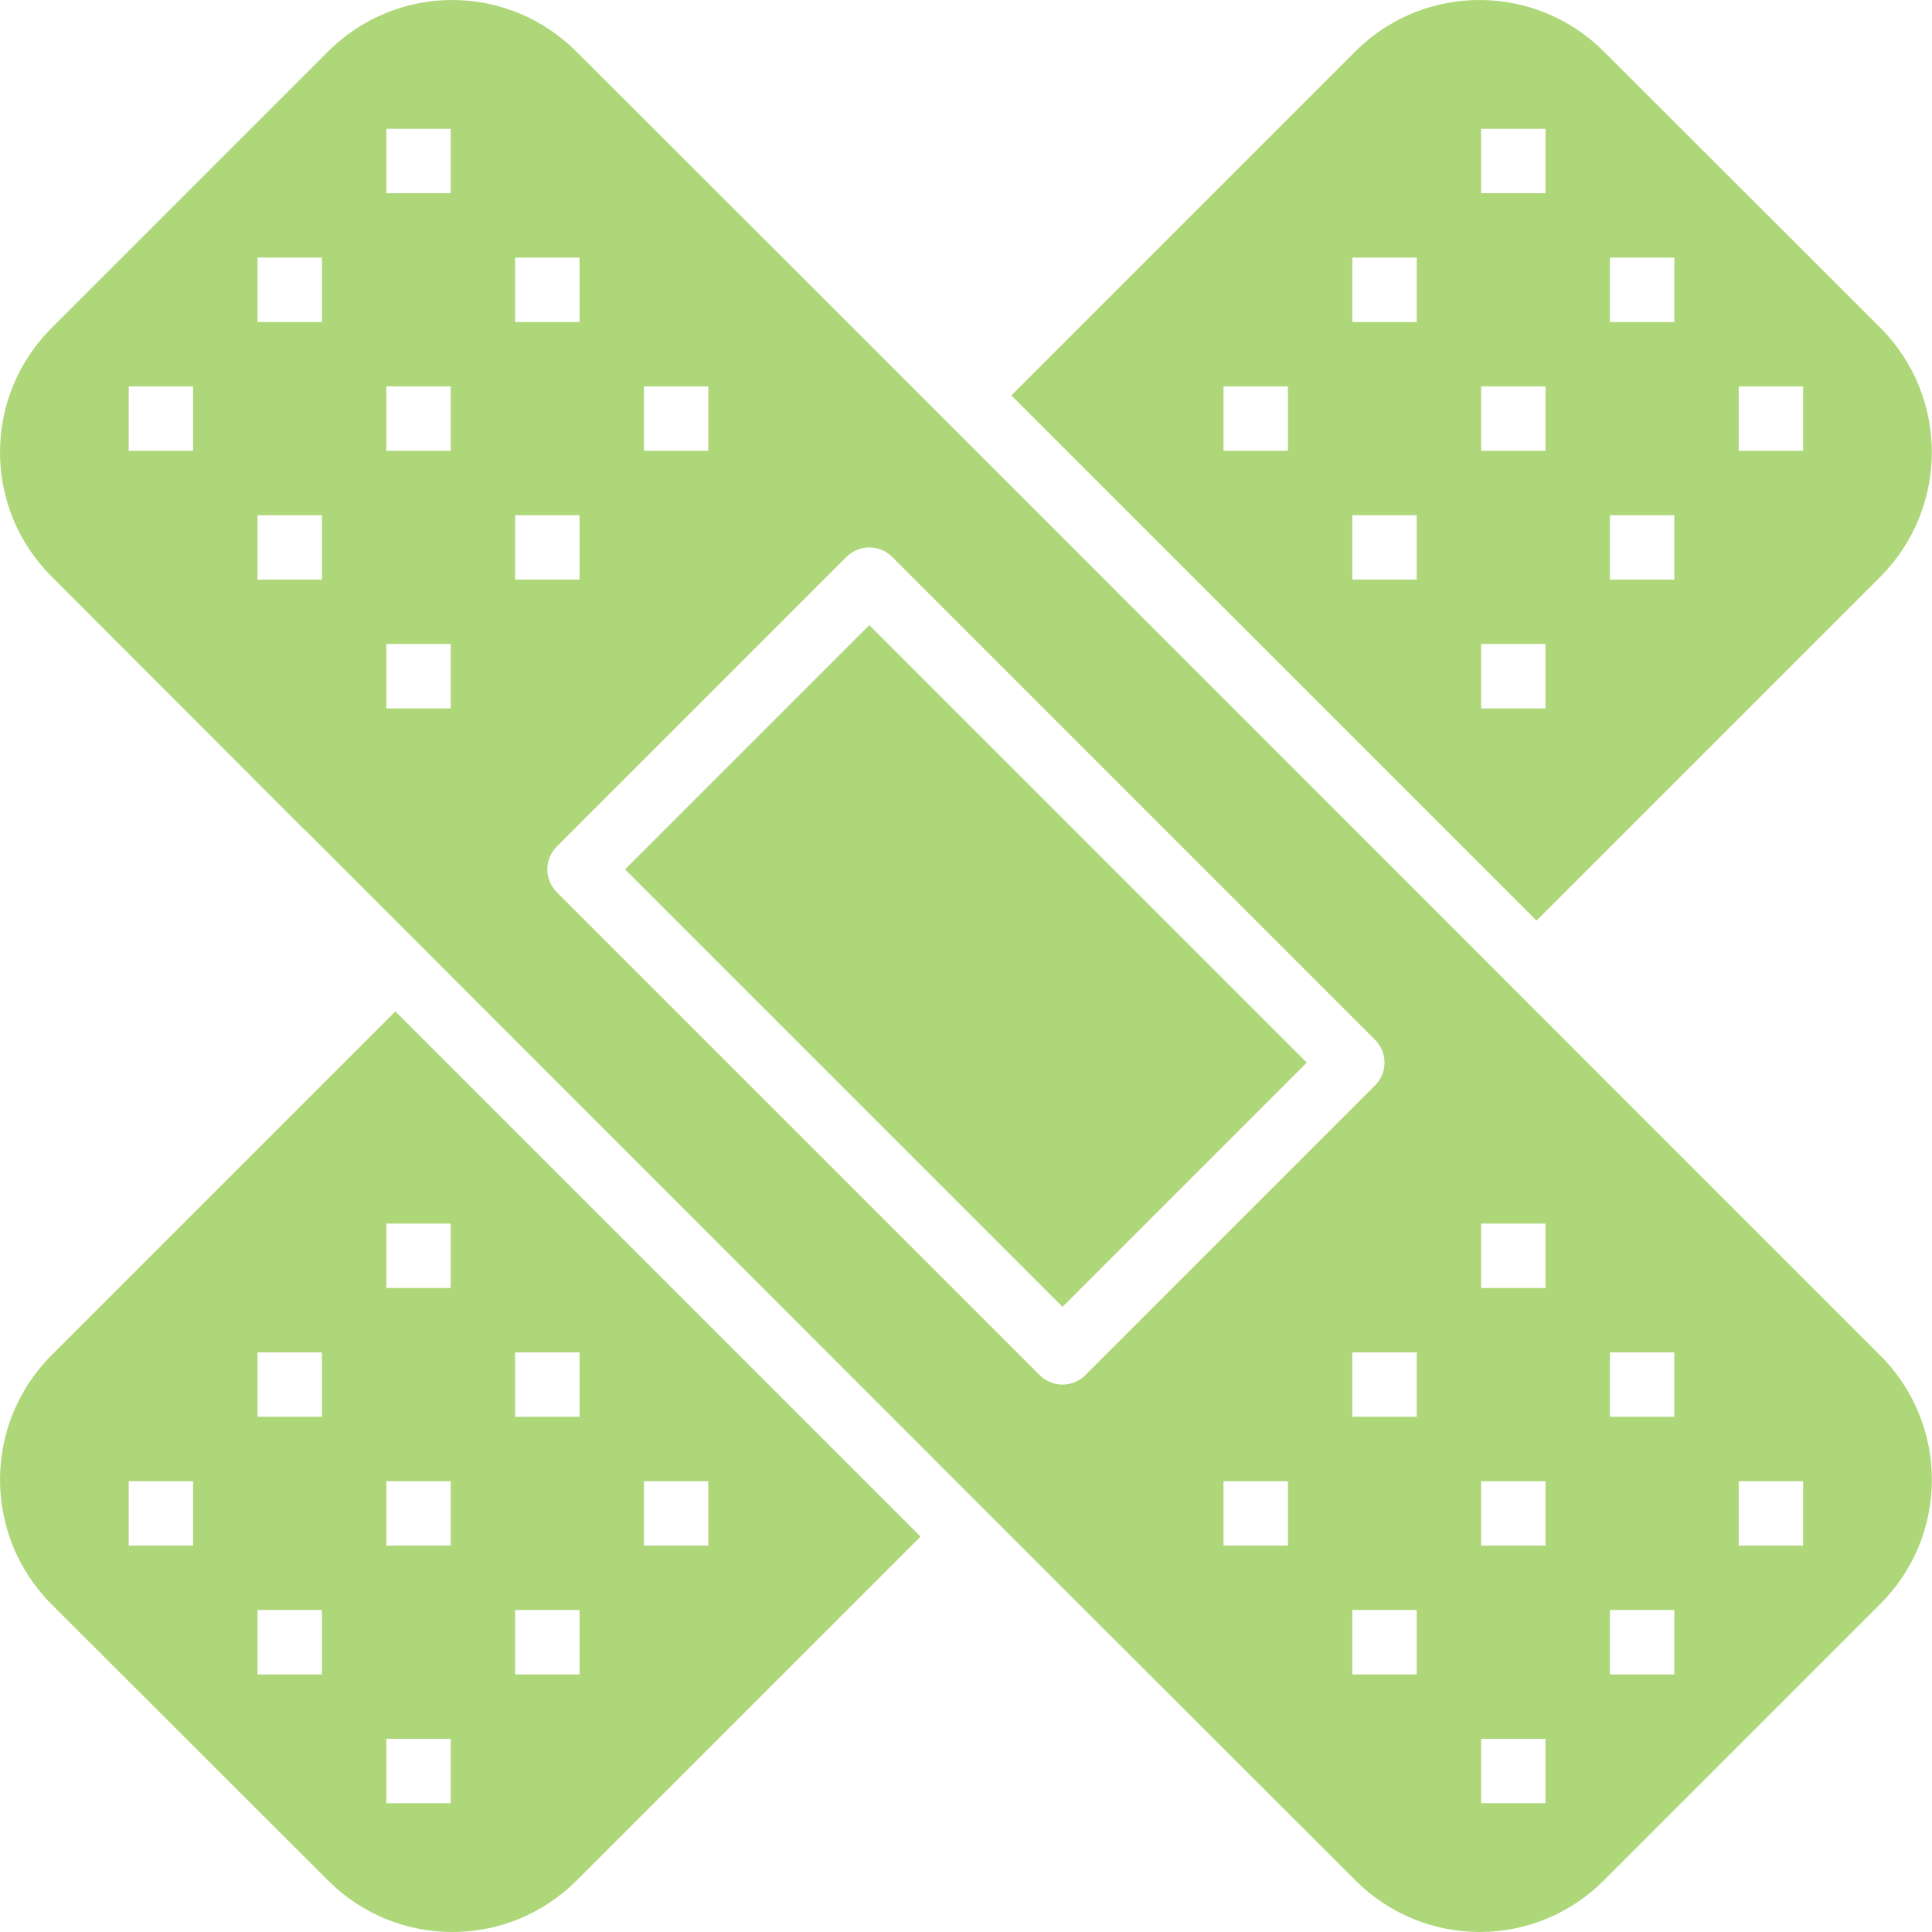 <?xml version="1.0" encoding="UTF-8"?> <svg xmlns="http://www.w3.org/2000/svg" xmlns:xlink="http://www.w3.org/1999/xlink" xmlns:svgjs="http://svgjs.com/svgjs" version="1.1" width="512" height="512" x="0" y="0" viewBox="0 0 480 480.001" style="enable-background:new 0 0 512 512" xml:space="preserve" class=""><g><path xmlns="http://www.w3.org/2000/svg" d="m467.262 81.52-68.883-68.801c-17.027-16.957-44.566-16.957-61.598 0l-85.52 85.523 130.48 130.477 85.52-85.52c16.922-17.078 16.922-44.602 0-61.68zm-147.281 30.48h-16v-16h16zm32 32h-16v-16h16zm0-64h-16v-16h16zm32 96h-16v-16h16zm0-64h-16v-16h16zm0-64h-16v-16h16zm32 96h-16v-16h16zm0-64h-16v-16h16zm32 32h-16v-16h16zm0 0" fill="#aed779" data-original="#000000" style="" class=""></path><path xmlns="http://www.w3.org/2000/svg" d="m98.223 251.281-85.523 85.52c-16.922 17.078-16.922 44.602 0 61.68l68.883 68.801c17.031 16.961 44.566 16.961 61.598 0l85.52-85.52zm-50.242 132.719h-16v-16h16zm32 32h-16v-16h16zm0-64h-16v-16h16zm32 96h-16v-16h16zm0-64h-16v-16h16zm0-64h-16v-16h16zm32 96h-16v-16h16zm0-64h-16v-16h16zm16 32v-16h16v16zm0 0" fill="#aed779" data-original="#000000" style="" class=""></path><path xmlns="http://www.w3.org/2000/svg" d="m155.289 216 60.688-60.688 108.688 108.684-60.688 60.688zm0 0" fill="#aed779" data-original="#000000" style="" class=""></path><path xmlns="http://www.w3.org/2000/svg" d="m467.18 336.801-72-72-183.199-183.281-68.801-68.719c-8.172-8.195-19.266-12.801-30.84-12.801-11.57 0-22.668 4.605-30.84 12.801l-68.719 68.719c-17.039 17.031-17.039 44.652 0 61.68l62.879 62.961h.082l188.32 188.398 72.719 72.641c8.172 8.195 19.266 12.801 30.84 12.801 11.57 0 22.668-4.605 30.84-12.801l68.719-68.719c17.043-17.027 17.043-44.652 0-61.68zm-419.199-224.801h-16v-16h16zm32 32h-16v-16h16zm0-64h-16v-16h16zm32 96h-16v-16h16zm0-64h-16v-16h16zm0-64h-16v-16h16zm48 48h16v16h-16zm-32-32h16v16h-16zm0 64h16v16h-16zm136 216c-2.121 0-4.156-.844-5.656-2.344l-120-120c-3.121-3.125-3.121-8.188 0-11.312l72-72c3.125-3.121 8.188-3.121 11.312 0l120 120c3.125 3.125 3.125 8.188 0 11.312l-72 72c-1.5 1.5-3.535 2.344-5.656 2.344zm56 40h-16v-16h16zm32 32h-16v-16h16zm0-64h-16v-16h16zm32 96h-16v-16h16zm0-64h-16v-16h16zm0-64h-16v-16h16zm32 96h-16v-16h16zm0-64h-16v-16h16zm32 32h-16v-16h16zm0 0" fill="#aed779" data-original="#000000" style="" class=""></path></g></svg> 